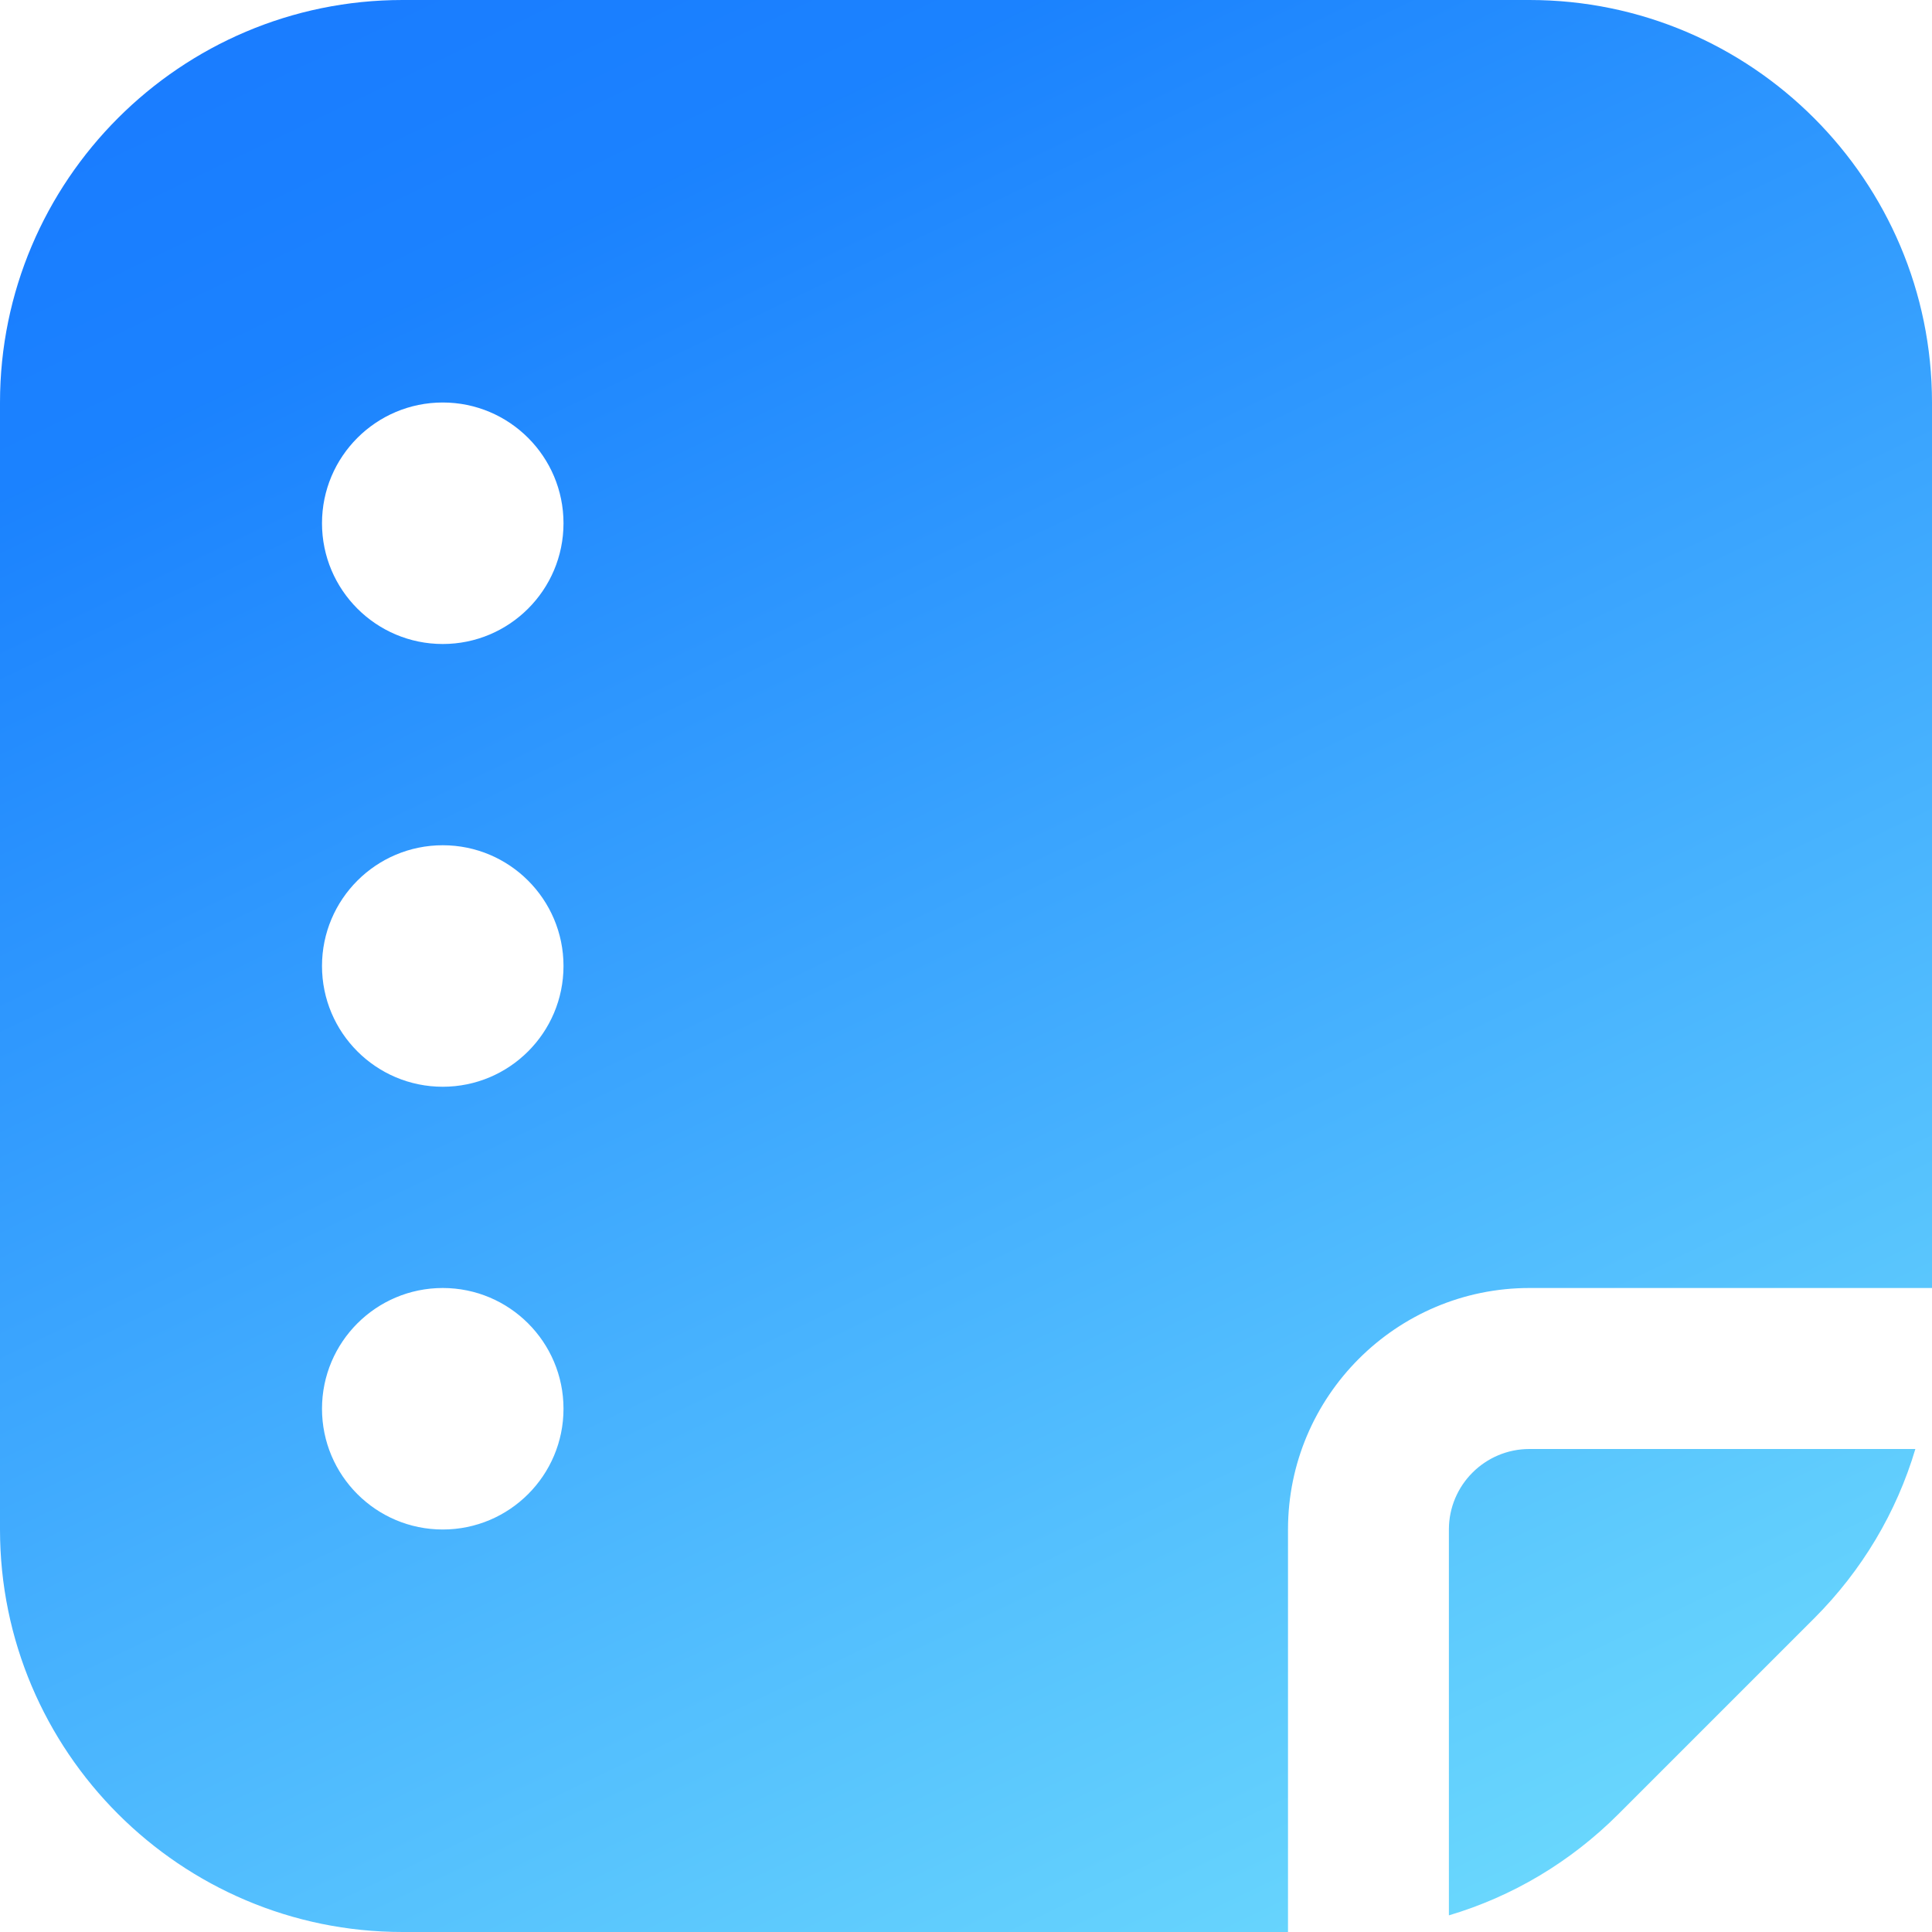 <svg xmlns="http://www.w3.org/2000/svg" xmlns:xlink="http://www.w3.org/1999/xlink" fill="none" version="1.1" width="36" height="36" viewBox="0 0 36 36"><defs><clipPath id="master_svg0_1240_17787"><rect x="0" y="0" width="36" height="36" rx="0"/></clipPath><linearGradient x1="0.271" y1="-0.282" x2="1" y2="1.235" id="master_svg1_90_14230"><stop offset="0%" stop-color="#0066FF" stop-opacity="1"/><stop offset="22.143%" stop-color="#0275FF" stop-opacity="1"/><stop offset="100%" stop-color="#76F2FD" stop-opacity="1"/></linearGradient></defs><g clip-path="url(#master_svg0_1240_17787)"><g><path d="M35.69,27C35.339,28.18,34.698,29.262,33.803,30.157L30.157,33.803C29.262,34.698,28.179,35.339,26.998,35.69L26.998,28.5C26.998,27.672,27.672,27,28.498,27L35.688,27L35.69,27ZM36,7.5L36,24L28.5,24C26.019,24,24,26.019,24,28.5L24,36L7.5,36C3.365,36,0,32.636,0,28.5L0,7.5C0,3.365,3.365,0,7.5,0L28.5,0C32.636,0,36,3.365,36,7.5ZM10.5,26.25C10.5,25.008,9.492,24,8.25,24C7.008,24,6,25.008,6,26.25C6,27.492,7.008,28.5,8.25,28.5C9.492,28.5,10.5,27.492,10.5,26.25ZM10.5,18C10.5,16.758,9.492,15.75,8.25,15.75C7.008,15.75,6,16.758,6,18C6,19.242,7.008,20.25,8.25,20.25C9.492,20.25,10.5,19.242,10.5,18ZM10.5,9.75C10.5,8.508,9.492,7.5,8.25,7.5C7.008,7.5,6,8.508,6,9.75C6,10.992,7.008,12,8.25,12C9.492,12,10.5,10.992,10.5,9.75Z" fill="url(#master_svg1_90_14230)" fill-opacity="0.9"/></g></g></svg>